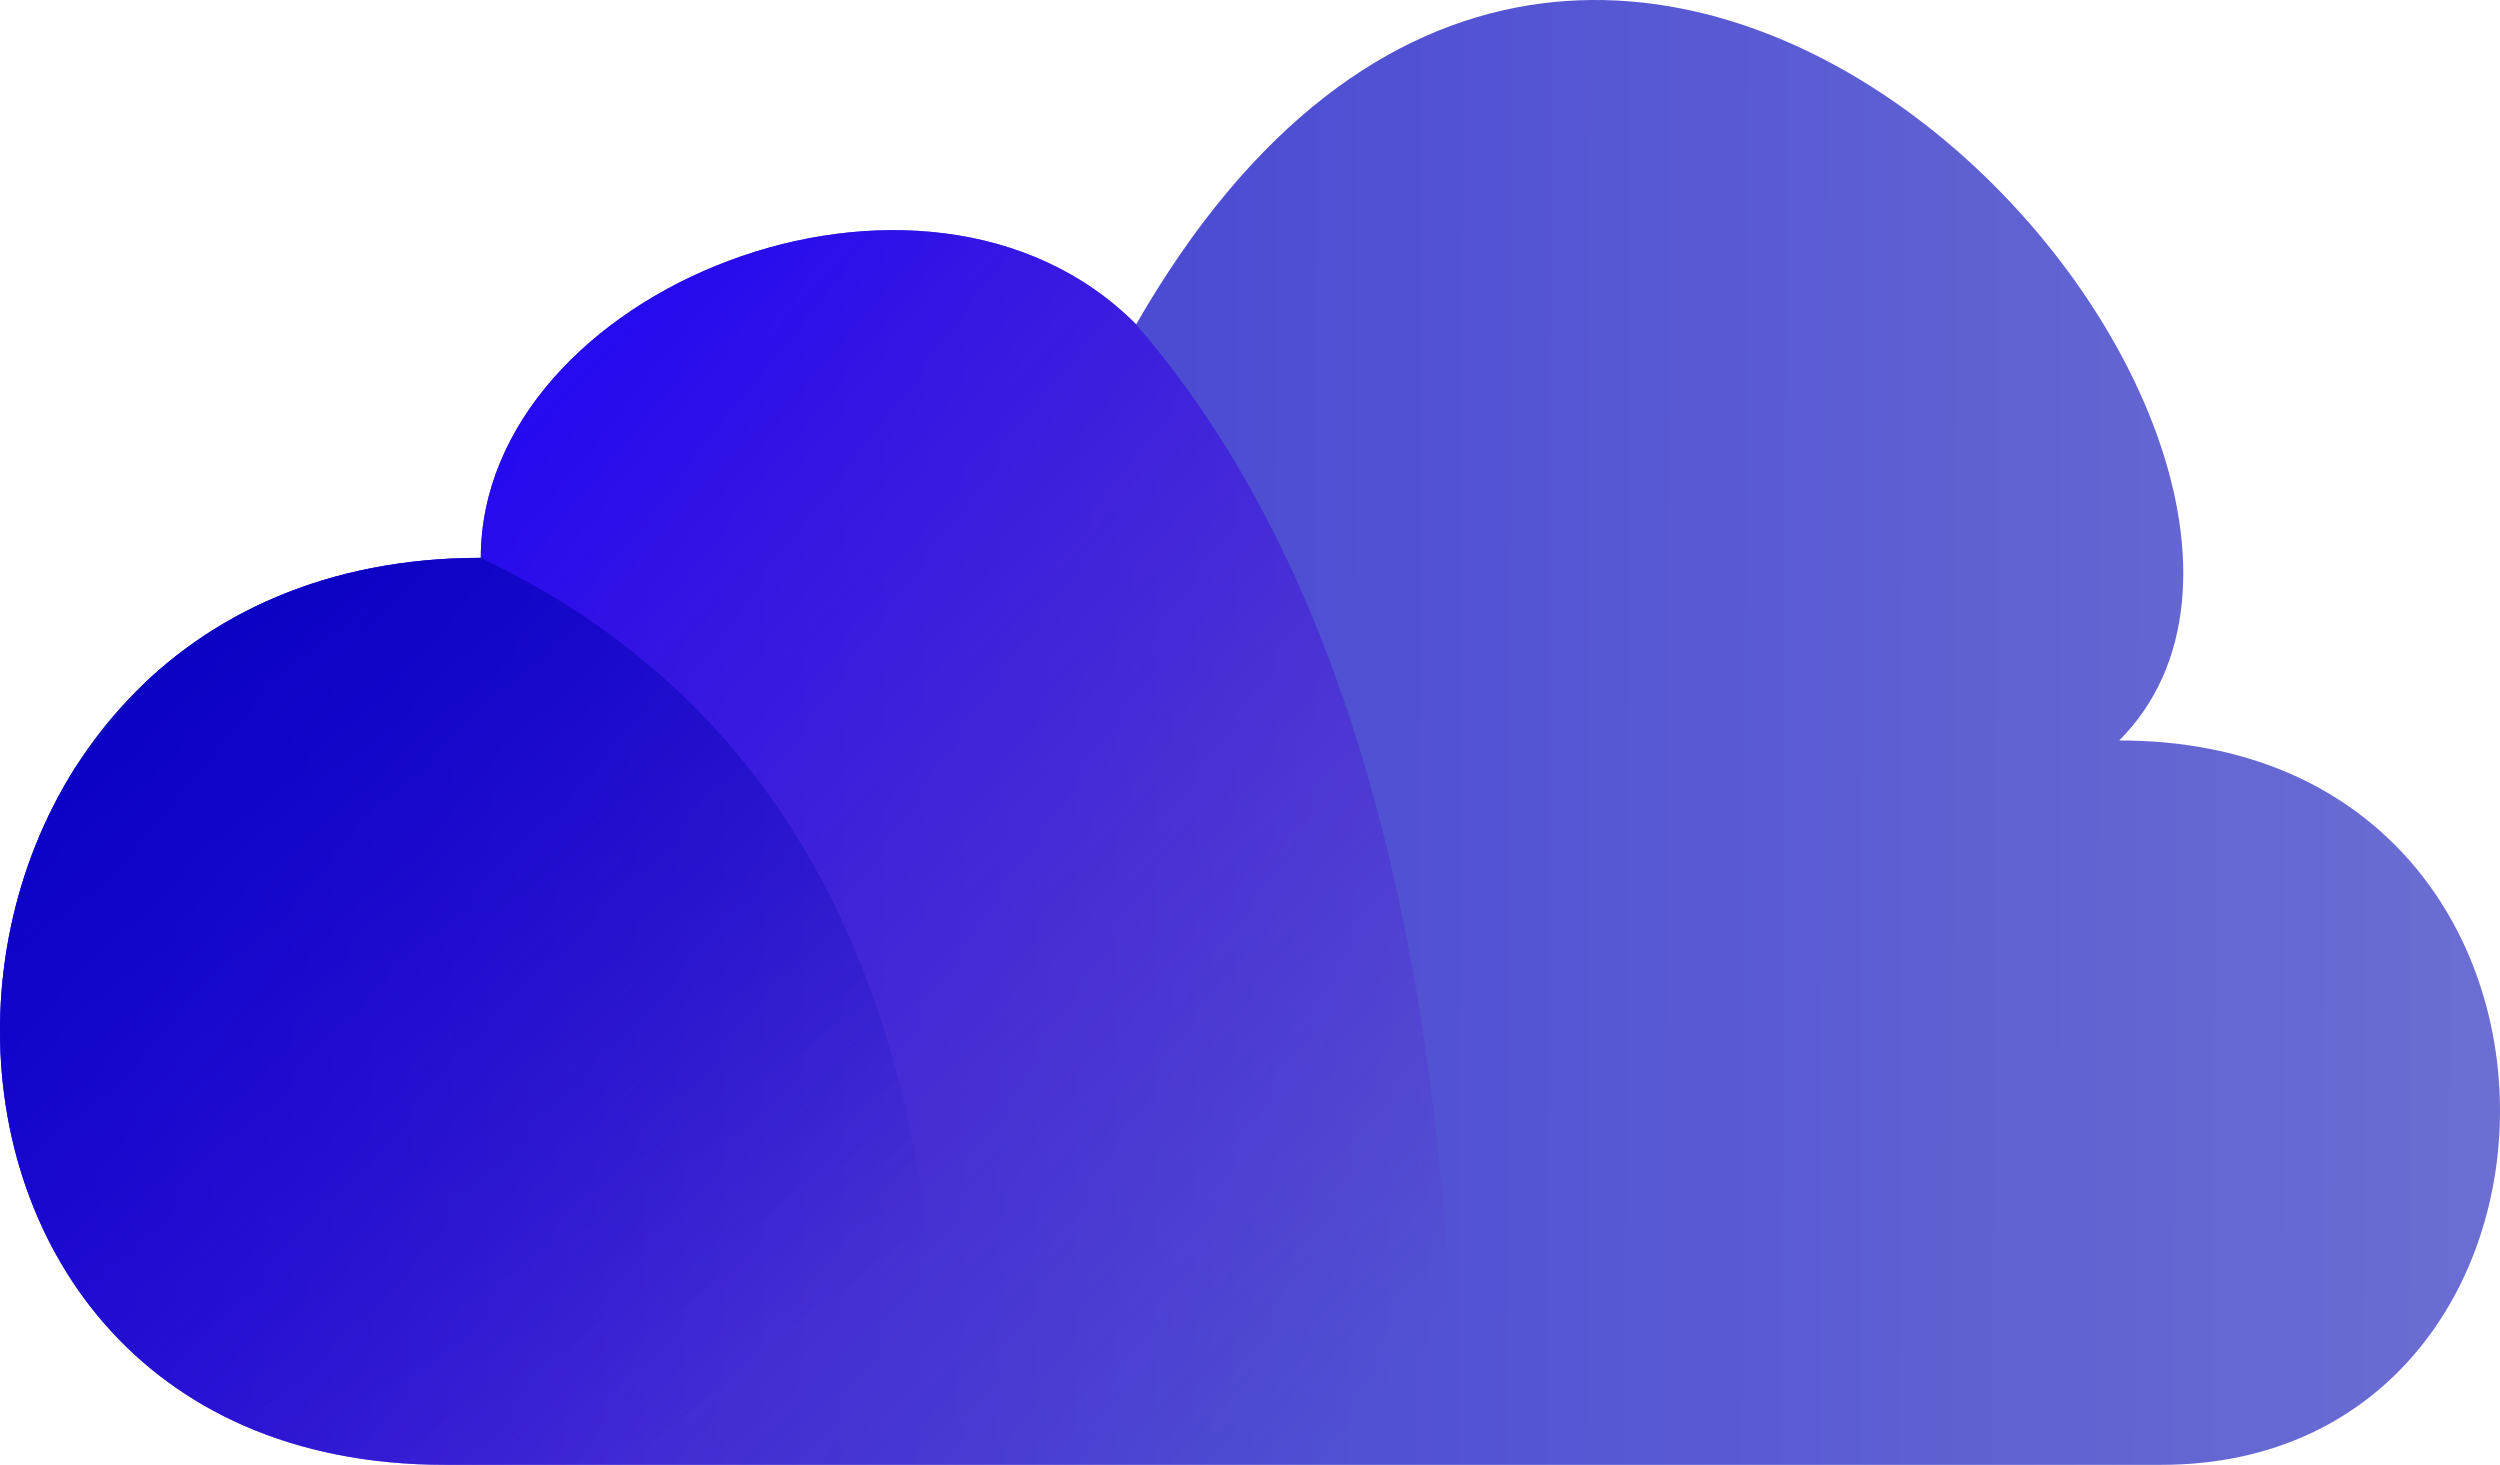 <?xml version="1.0" encoding="UTF-8" standalone="no"?>
<!-- Created with Inkscape (http://www.inkscape.org/) -->

<svg
   width="512"
   height="300"
   viewBox="0 0 512 300"
   version="1.1"
   id="svg1"
   xml:space="preserve"
   sodipodi:docname="logo.svg"
   inkscape:version="1.3.2 (091e20e, 2023-11-25)"
   xmlns:inkscape="http://www.inkscape.org/namespaces/inkscape"
   xmlns:sodipodi="http://sodipodi.sourceforge.net/DTD/sodipodi-0.dtd"
   xmlns:xlink="http://www.w3.org/1999/xlink"
   xmlns="http://www.w3.org/2000/svg"
   xmlns:svg="http://www.w3.org/2000/svg"><sodipodi:namedview
     id="namedview1"
     pagecolor="#ffffff"
     bordercolor="#000000"
     borderopacity="0.25"
     inkscape:showpageshadow="2"
     inkscape:pageopacity="0.0"
     inkscape:pagecheckerboard="0"
     inkscape:deskcolor="#d1d1d1"
     inkscape:zoom="0.90610569"
     inkscape:cx="-7.1735561"
     inkscape:cy="33.660533"
     inkscape:window-width="2560"
     inkscape:window-height="1336"
     inkscape:window-x="0"
     inkscape:window-y="25"
     inkscape:window-maximized="1"
     inkscape:current-layer="svg1"
     showguides="false" /><defs
     id="defs1"><linearGradient
       id="linearGradient7"
       inkscape:collect="always"><stop
         style="stop-color:#0000a8;stop-opacity:1;"
         offset="0"
         id="stop7" /><stop
         style="stop-color:#0000b1;stop-opacity:0;"
         offset="1"
         id="stop8" /></linearGradient><linearGradient
       id="linearGradient2"
       inkscape:collect="always"><stop
         style="stop-color:#1b1b45;stop-opacity:1;"
         offset="0"
         id="stop1" /><stop
         style="stop-color:#141577;stop-opacity:0;"
         offset="1"
         id="stop2" /></linearGradient><linearGradient
       id="linearGradient6"><stop
         style="stop-color:#cf71ff;stop-opacity:1;"
         offset="0"
         id="stop5" /><stop
         style="stop-color:#4d86ff;stop-opacity:1;"
         offset="1"
         id="stop6" /></linearGradient><linearGradient
       id="linearGradient3"><stop
         style="stop-color:#cf71ff;stop-opacity:1;"
         offset="0"
         id="stop3" /><stop
         style="stop-color:#4d86ff;stop-opacity:1;"
         offset="1"
         id="stop4" /></linearGradient><linearGradient
       xlink:href="#linearGradient3"
       id="linearGradient4"
       x1="242.101"
       y1="372.726"
       x2="242.101"
       y2="95.545"
       gradientUnits="userSpaceOnUse"
       gradientTransform="matrix(1.273,0,0,1.279,-65.042,-62.693)" /><linearGradient
       xlink:href="#linearGradient6"
       id="linearGradient5"
       gradientUnits="userSpaceOnUse"
       x1="51.092"
       y1="250.801"
       x2="453.28"
       y2="250.801"
       gradientTransform="matrix(0.9,0,0,0.904,29.039,74.234)" /><linearGradient
       inkscape:collect="always"
       xlink:href="#linearGradient16"
       id="linearGradient17"
       x1="119"
       y1="375"
       x2="632.979"
       y2="376.979"
       gradientUnits="userSpaceOnUse" /><linearGradient
       id="linearGradient16"
       inkscape:collect="always"><stop
         style="stop-color:#2f2ed4;stop-opacity:1;"
         offset="0"
         id="stop16" /><stop
         style="stop-color:#6c6ed2;stop-opacity:1;"
         offset="1"
         id="stop17" /></linearGradient><linearGradient
       inkscape:collect="always"
       xlink:href="#linearGradient14"
       id="linearGradient15"
       x1="192.219"
       y1="272.835"
       x2="421.336"
       y2="492.598"
       gradientUnits="userSpaceOnUse" /><linearGradient
       id="linearGradient14"
       inkscape:collect="always"><stop
         style="stop-color:#1600ff;stop-opacity:1;"
         offset="0"
         id="stop14" /><stop
         style="stop-color:#5a00c2;stop-opacity:0;"
         offset="1"
         id="stop15" /></linearGradient><linearGradient
       inkscape:collect="always"
       xlink:href="#linearGradient12"
       id="linearGradient13"
       x1="65.57"
       y1="261.842"
       x2="354.357"
       y2="534.911"
       gradientUnits="userSpaceOnUse" /><linearGradient
       id="linearGradient12"
       inkscape:collect="always"><stop
         style="stop-color:#1c1940;stop-opacity:1;"
         offset="0"
         id="stop12" /><stop
         style="stop-color:#202064;stop-opacity:0;"
         offset="1"
         id="stop13" /></linearGradient><linearGradient
       inkscape:collect="always"
       xlink:href="#linearGradient2"
       id="linearGradient11"
       x1="39.844"
       y1="407.949"
       x2="255.291"
       y2="551.418"
       gradientUnits="userSpaceOnUse" /><clipPath
       clipPathUnits="userSpaceOnUse"
       id="clipPath2"><path
         style="opacity:1;fill:#ff0000;fill-opacity:1;stroke-width:1.276"
         d="m 210.144,525 h 351.419 c 92.667,0 95.302,-148.357 -8.541,-148.357 61.122,-61.417 -105.997,-251.139 -201.334,-85.214 -43.385,-43.594 -134.222,-7.151 -134.222,47.818 -126.431,0 -133.498,185.753 -7.321,185.753 z"
         id="path2"
         inkscape:label="cloud-mask" /></clipPath><linearGradient
       inkscape:collect="always"
       xlink:href="#linearGradient7"
       id="linearGradient8"
       x1="-10.69"
       y1="48.59"
       x2="162.47"
       y2="275.022"
       gradientUnits="userSpaceOnUse" /></defs><g
     id="g19"
     transform="translate(-119,-225)"
     clip-path="url(#clipPath2)"
     inkscape:label="cloud-mask"><path
       style="fill:url(#linearGradient17);stroke:none;stroke-width:1.356;stroke-opacity:1"
       d="M 688.986,128.77 31.982,136.58 66.326,623.963 689.187,653.177 Z"
       id="path1-3"
       sodipodi:nodetypes="ccccc"
       clip-path="none"
       inkscape:label="5" /><path
       style="fill:url(#linearGradient15);stroke-width:0.842"
       d="M 351.662,291.447 C 298.548,181.887 70.54,403.989 65.398,529.221 L 410.913,641.961 c 17.15,-163.091 -1.071,-283.467 -59.251,-350.515 z"
       id="path1-1"
       sodipodi:nodetypes="cccc"
       clip-path="none"
       inkscape:label="4" /><path
       style="display:none;fill:url(#linearGradient13);stroke-width:0.842"
       d="M 155.358,283.538 7.19,507.615 365.844,665.927 C 382.994,566.16 324.408,419.778 155.358,283.538 Z M 208.857,247.603 77.21,443.497 375.611,634.851 C 392.762,535.085 377.907,383.844 208.857,247.603 Z"
       id="path1-6"
       sodipodi:nodetypes="cccccccc"
       clip-path="none"
       inkscape:label="3" /><path
       style="fill:url(#linearGradient8)"
       d="M 98.447,114.252 C 194.268,159.766 200.84,267.895 186.587,365.4 L -111.758,263.36 C -41.69,213.657 -43.471,92.105 98.447,114.252 Z"
       id="path3"
       transform="translate(119,225)"
       sodipodi:nodetypes="cccc"
       inkscape:label="2" /><path
       style="display:none;fill:url(#linearGradient11);fill-opacity:1;fill-rule:nonzero;stroke:none;stroke-width:0.842"
       d="M 39.578,349.274 65.303,524.763 309.464,630.434 C 242.441,484.888 235.149,370.457 39.578,349.274 Z"
       id="path1"
       sodipodi:nodetypes="cccc"
       clip-path="none"
       inkscape:label="1" /></g></svg>
